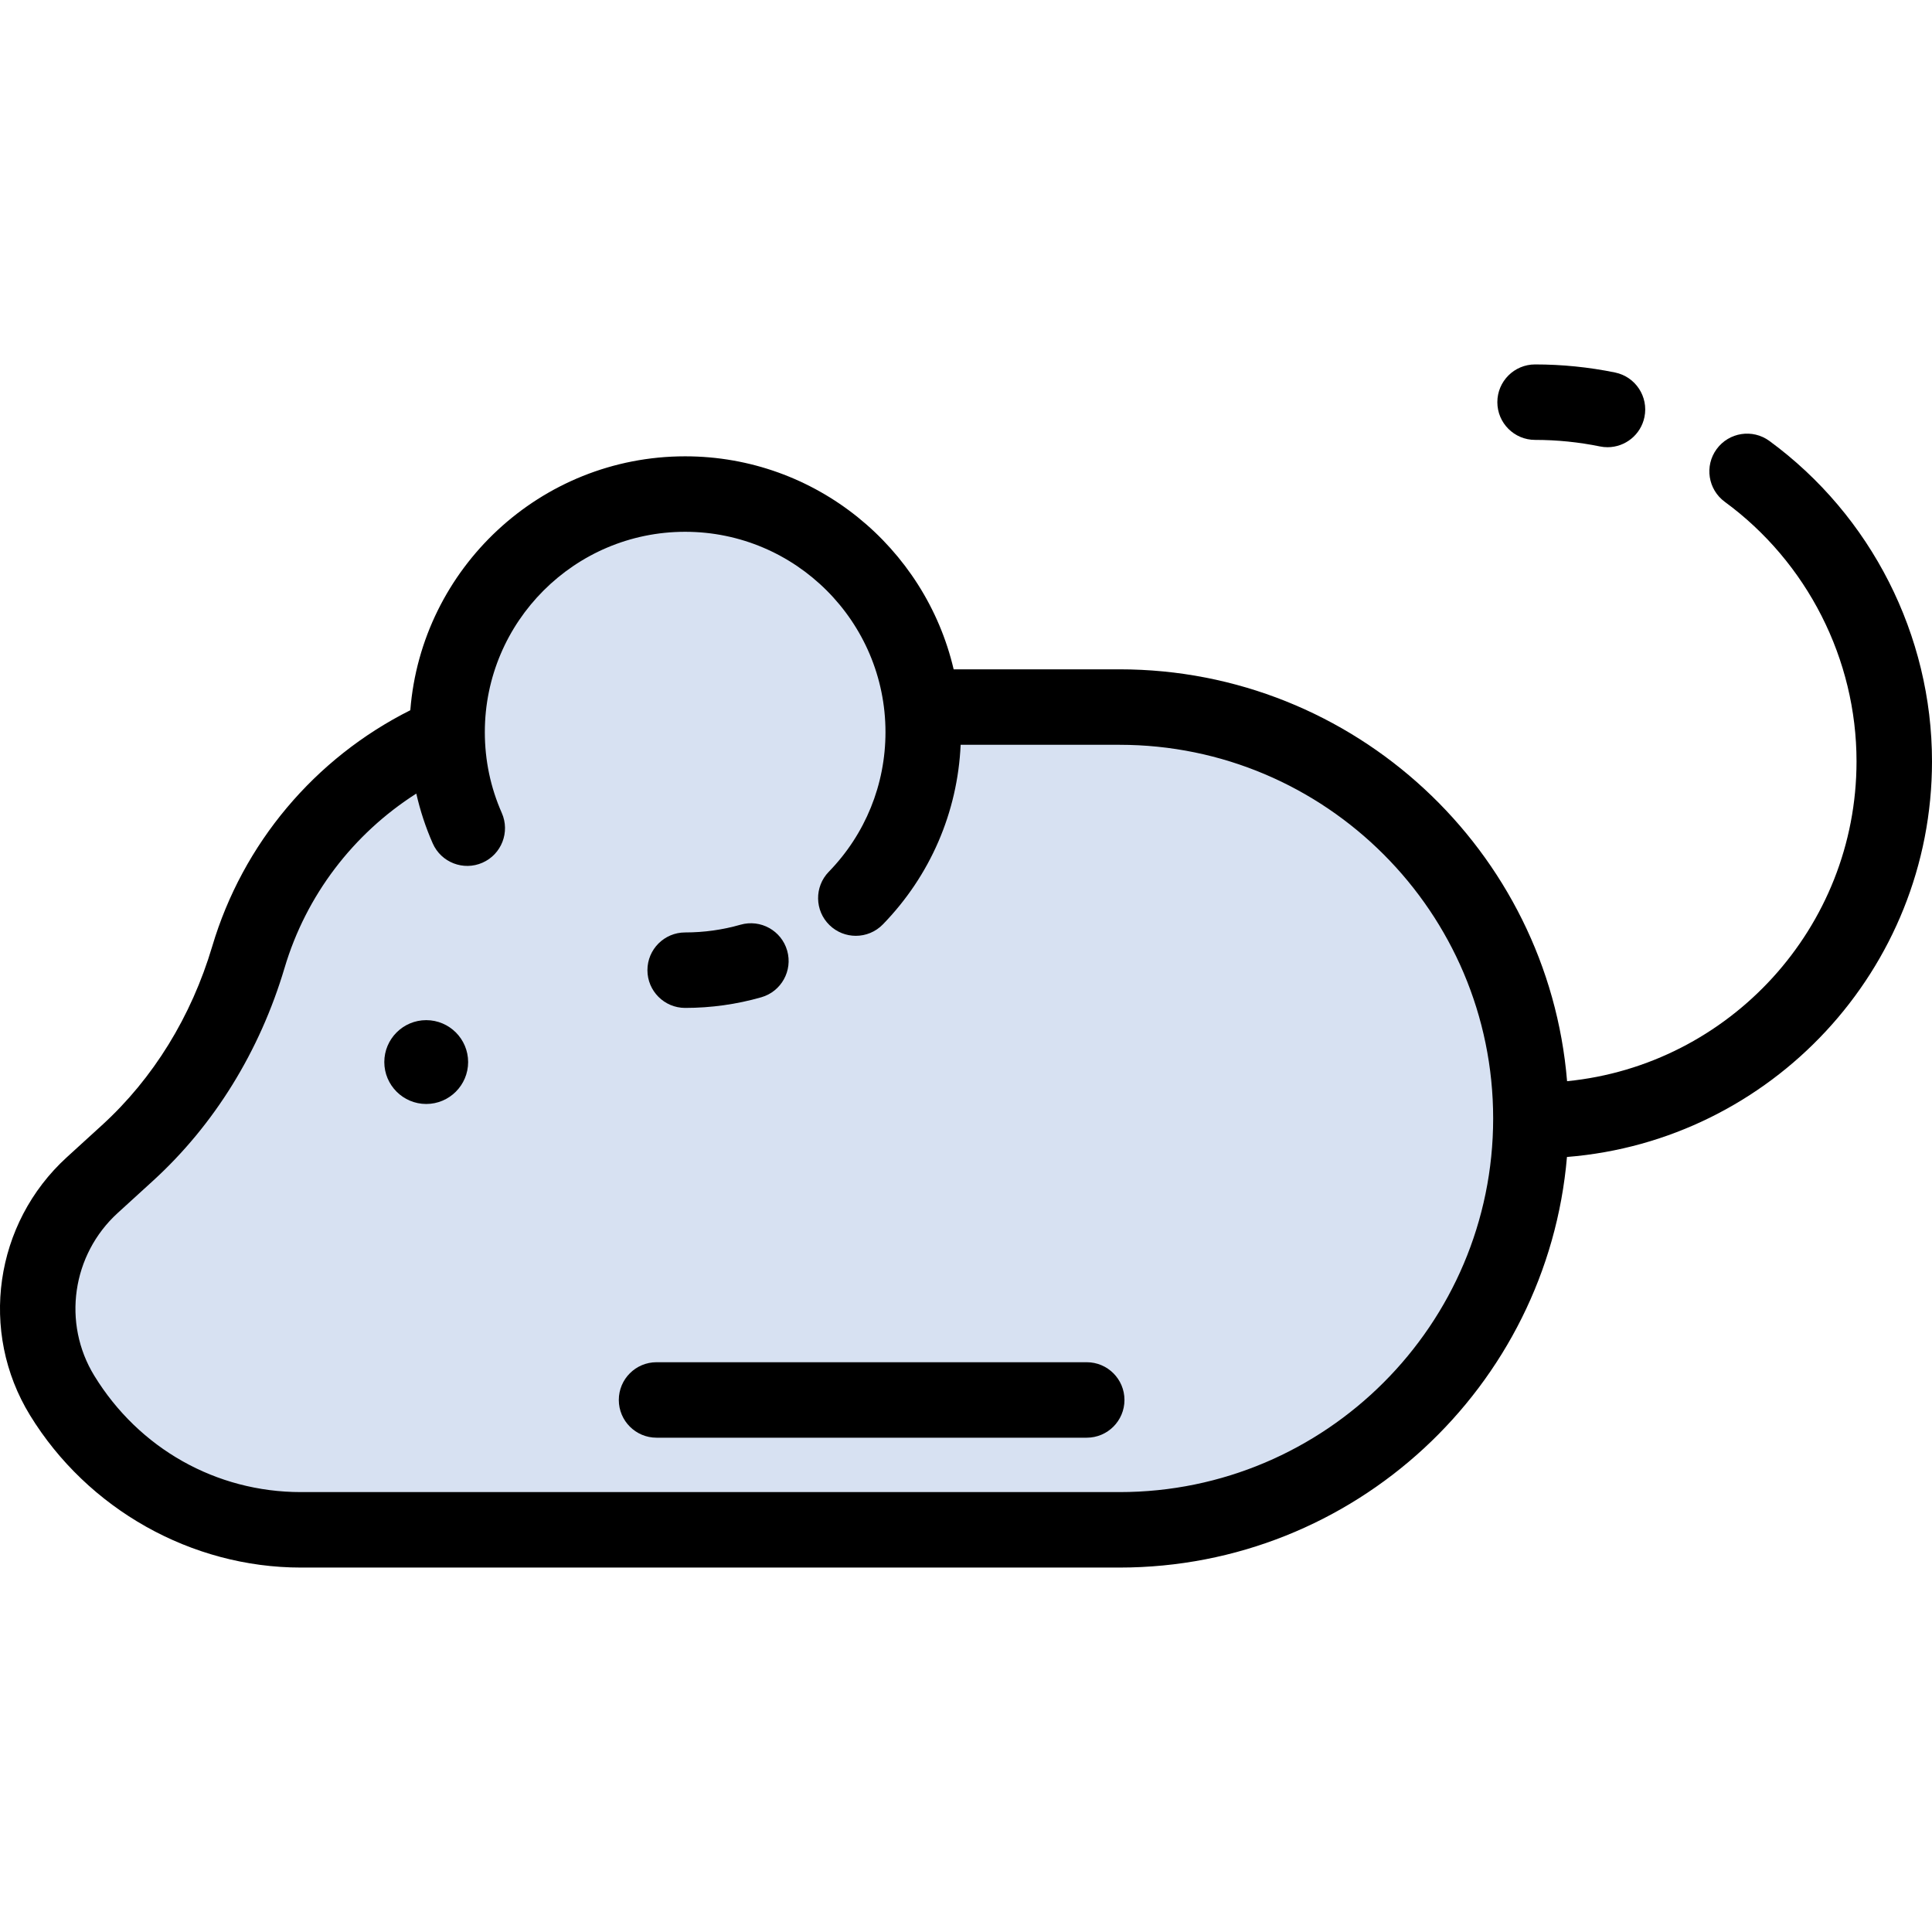 <?xml version="1.0" encoding="iso-8859-1"?>
<!-- Uploaded to: SVG Repo, www.svgrepo.com, Generator: SVG Repo Mixer Tools -->
<svg height="800px" width="800px" version="1.1" id="Layer_1" xmlns="http://www.w3.org/2000/svg" xmlns:xlink="http://www.w3.org/1999/xlink" 
	 viewBox="0 0 486.387 486.387" xml:space="preserve">
<g>
	<path style="fill:#D7E1F2;" d="M281.842,178.004h-47.315l-2.416,0.154c-3.082-30.208-28.598-53.778-59.62-53.778
		c-33.1,0-59.933,26.833-59.933,59.933c0,0.485,0.027,0.964,0.038,1.447l-2.141,0.136c-22.93,10.49-40.643,30.582-47.917,55.051
		c-5.616,18.892-15.899,36.064-30.464,49.343l-8.842,8.062c-14.876,13.563-18.108,35.8-7.587,52.963
		c12.413,20.246,34.754,33.825,60.113,33.825h206.085c56.962,0,103.568-46.606,103.568-103.568l0,0
		C385.41,224.609,338.805,178.004,281.842,178.004z"/>
	<path d="M172.492,253.745c-5.246,0-9.5-4.254-9.5-9.5s4.254-9.5,9.5-9.5c4.74,0,9.426-0.654,13.928-1.945
		c5.046-1.444,10.304,1.47,11.751,6.515c1.445,5.044-1.471,10.304-6.515,11.751C185.451,252.843,179.003,253.745,172.492,253.745z"
		/>
	<path d="M107.302,277.929c-5.819,0-10.552-4.733-10.552-10.552c0-5.818,4.733-10.551,10.552-10.551
		c5.818,0,10.551,4.733,10.551,10.551C117.853,273.196,113.119,277.929,107.302,277.929z"/>
	<path d="M486.387,191.673c0-31.735-15.303-61.89-40.936-80.664c-4.232-3.1-10.176-2.181-13.278,2.05
		c-3.1,4.233-2.182,10.178,2.05,13.278c20.766,15.209,33.164,39.634,33.164,65.336c0,41.903-32.015,76.464-72.868,80.522
		c-4.783-57.975-53.488-103.691-112.676-103.691h-41.756c-7.177-30.69-34.749-53.624-67.595-53.624
		c-36.428,0-66.373,28.206-69.194,63.923c-24.099,12.098-42.177,33.575-49.865,59.436c-5.26,17.698-14.859,33.27-27.759,45.03
		l-8.84,8.062c-18.25,16.639-22.156,43.953-9.286,64.948c14.504,23.662,40.641,38.361,68.21,38.361h206.085
		c59.077,0,107.709-45.545,112.647-103.366C445.849,287.172,486.387,244.069,486.387,191.673z M281.843,375.64H75.758
		c-21.325,0-40.768-10.95-52.012-29.291c-8.114-13.236-5.638-30.469,5.889-40.977l8.84-8.062
		c15.454-14.09,26.925-32.645,33.17-53.656c5.418-18.229,17.268-33.738,33.16-43.866c0.976,4.284,2.344,8.477,4.139,12.543
		c2.119,4.8,7.73,6.974,12.527,4.855c4.8-2.119,6.974-7.727,4.855-12.527c-2.832-6.416-4.269-13.262-4.269-20.345
		c0-27.809,22.624-50.433,50.433-50.433s50.433,22.624,50.433,50.433c0,13.207-5.069,25.694-14.275,35.158
		c-3.658,3.761-3.575,9.776,0.187,13.434c1.846,1.795,4.235,2.689,6.622,2.689c2.475,0,4.949-0.962,6.811-2.877
		c11.93-12.266,18.81-28.218,19.578-45.213h39.995c51.869,0,94.068,42.199,94.068,94.069
		C375.91,333.441,333.711,375.64,281.843,375.64z"/>
	<path d="M404.7,112.587c-0.632,0-1.273-0.063-1.916-0.195c-5.332-1.091-10.824-1.645-16.323-1.645c-5.246,0-9.5-4.254-9.5-9.5
		s4.254-9.5,9.5-9.5c6.776,0,13.55,0.683,20.134,2.031c5.14,1.052,8.454,6.072,7.401,11.212
		C413.076,109.488,409.118,112.587,404.7,112.587z"/>
	<path d="M273.587,361.944h-108.3c-5.246,0-9.5-4.254-9.5-9.5s4.254-9.5,9.5-9.5h108.3c5.246,0,9.5,4.254,9.5,9.5
		S278.833,361.944,273.587,361.944z"/>
</g>
</svg>